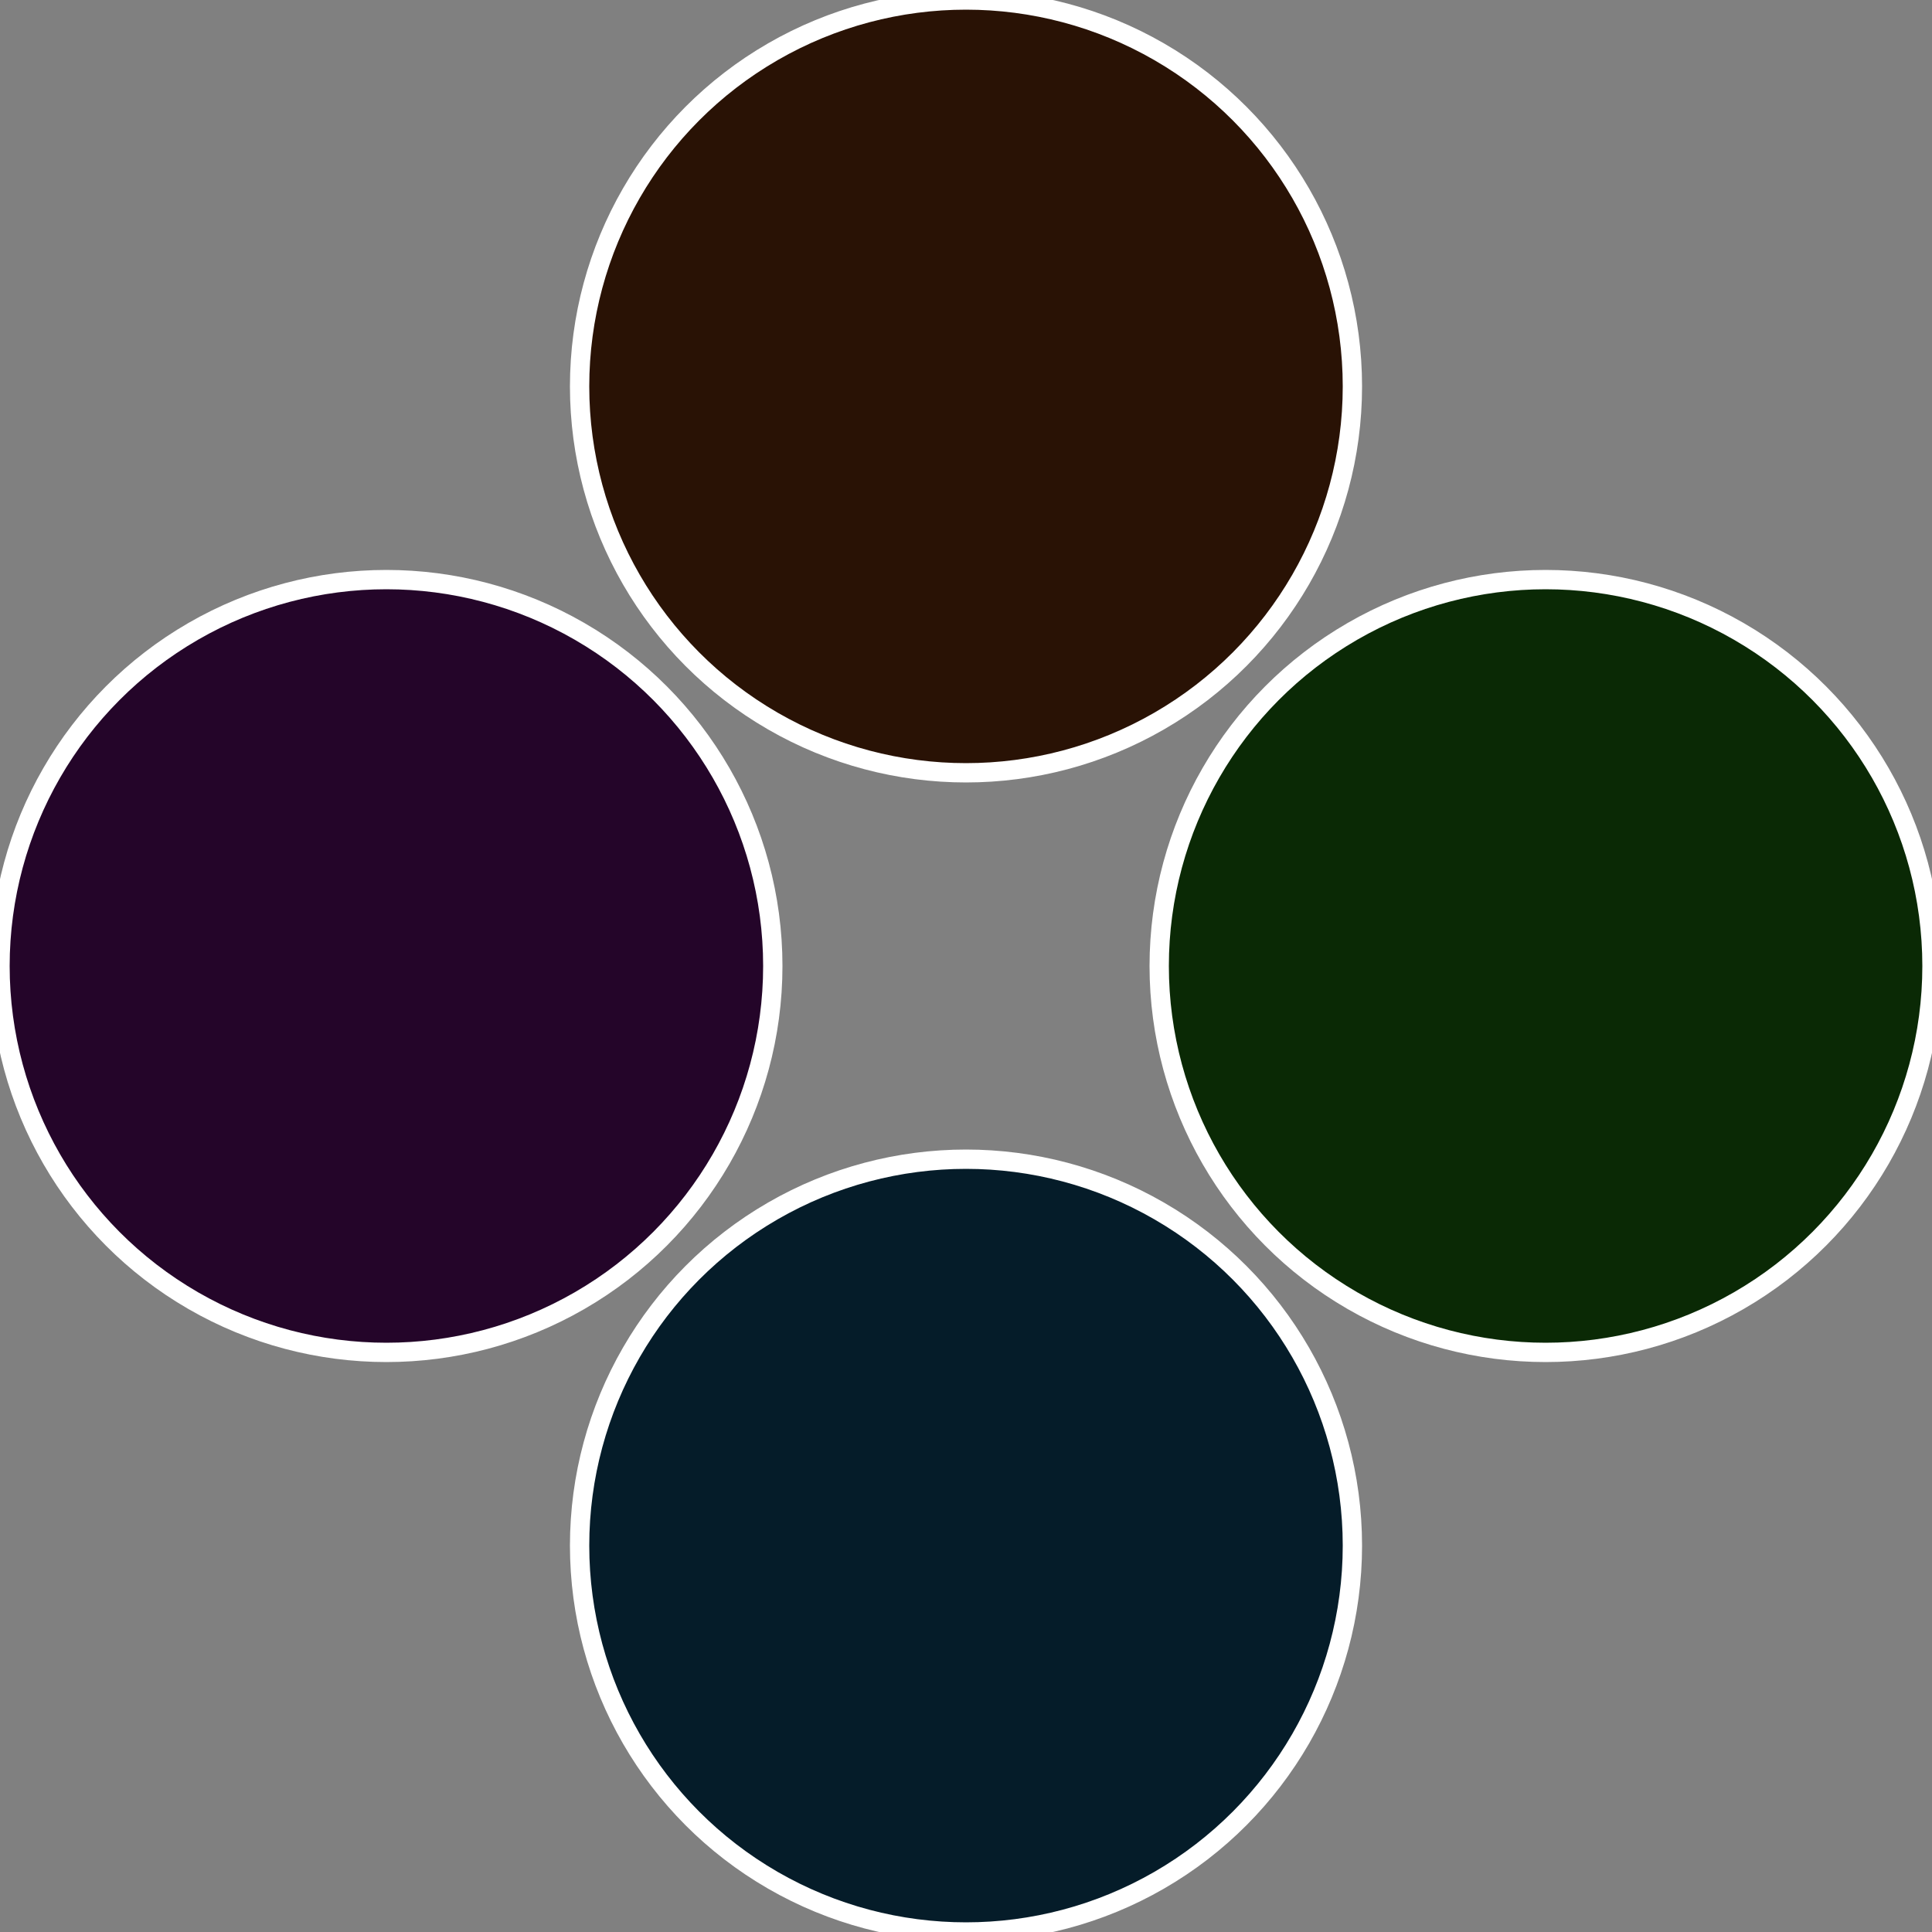 <?xml version="1.0" standalone="no"?>
<svg width="500" height="500" viewBox="-1 -1 2 2" xmlns="http://www.w3.org/2000/svg">
 
                <rect x="-1" y="-1" width="2" height="2" fill="#808080" stroke="none"/>
 
                <circle cx="0.6" cy="0" r="0.4" fill="#0a2905" stroke="#fff" stroke-width="1%" />
             
                <circle cx="3.6739403974421E-17" cy="0.6" r="0.4" fill="#051c29" stroke="#fff" stroke-width="1%" />
             
                <circle cx="-0.6" cy="7.3478807948841E-17" r="0.4" fill="#240529" stroke="#fff" stroke-width="1%" />
             
                <circle cx="-1.1021821192326E-16" cy="-0.6" r="0.4" fill="#291205" stroke="#fff" stroke-width="1%" />
            </svg>
